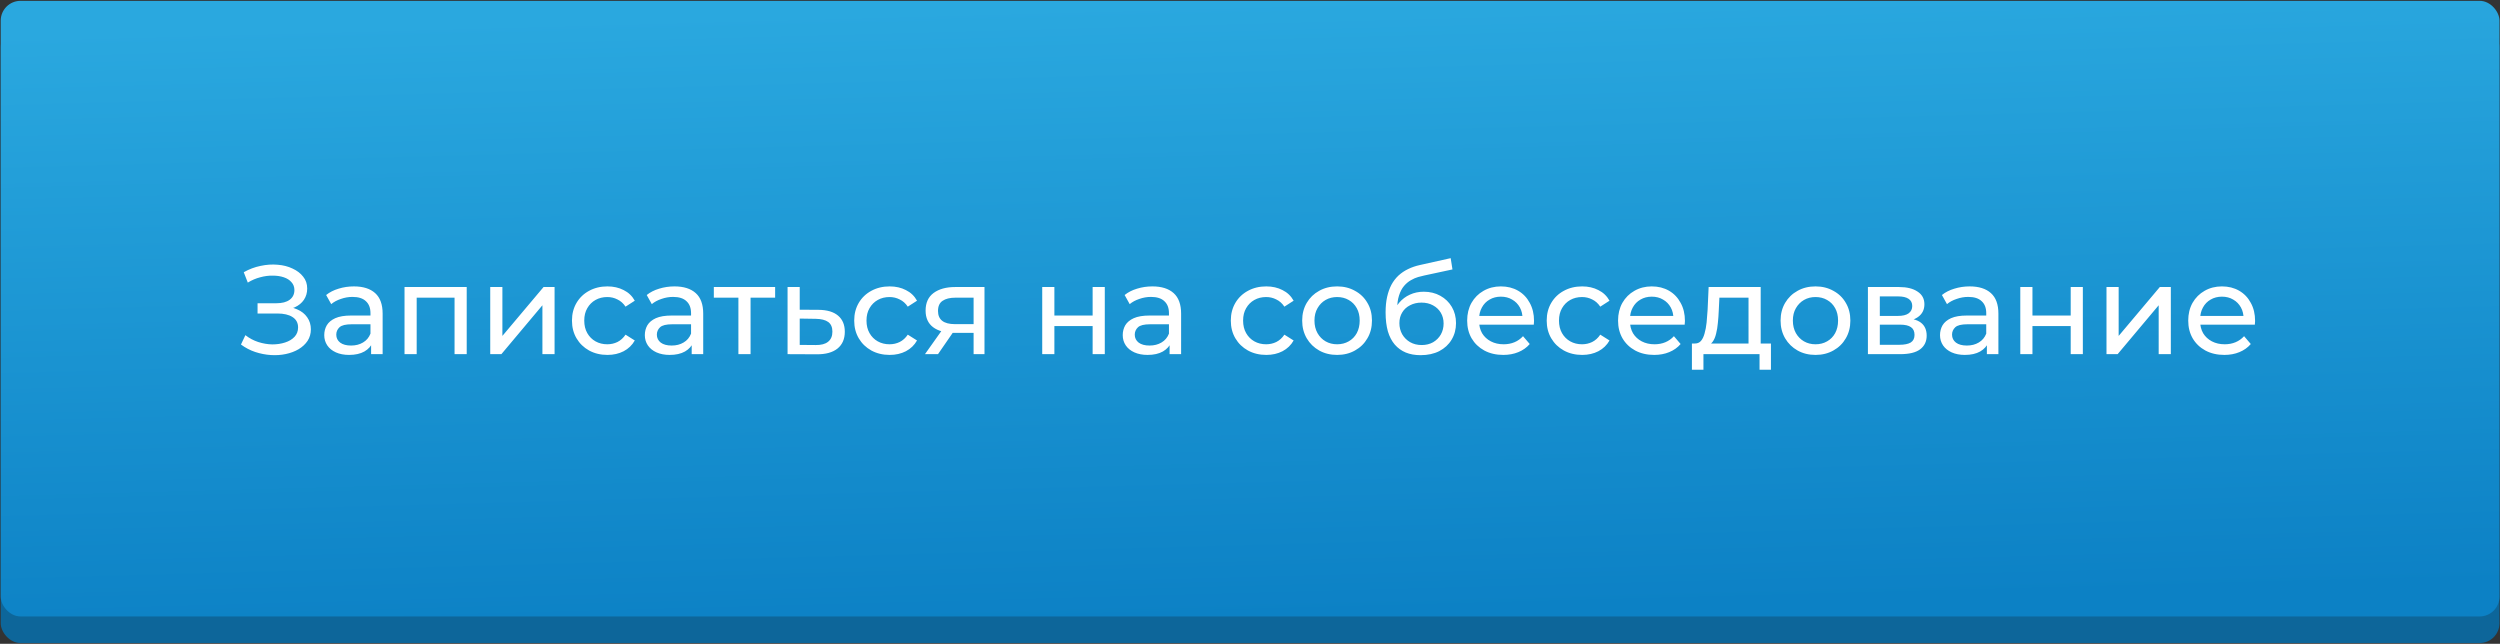 <?xml version="1.0" encoding="UTF-8"?> <svg xmlns="http://www.w3.org/2000/svg" width="1895" height="488" viewBox="0 0 1895 488" fill="none"><rect x="0" y="0" width="1895" height="488" fill="#333333" stroke="none"/> <rect x="0.552" y="20.788" width="1894.05" height="466.623" rx="15" fill="#0D669A"></rect> <rect x="0.552" y="0.639" width="1894.05" height="466.623" rx="15" fill="url(#paint0_linear_9_4)"></rect> <path d="M182.649 261.155L186.009 254.051C188.953 256.355 192.185 258.083 195.705 259.235C199.289 260.387 202.841 260.995 206.361 261.059C209.881 261.059 213.113 260.579 216.057 259.619C219.065 258.659 221.465 257.219 223.257 255.299C225.049 253.379 225.945 251.011 225.945 248.195C225.945 244.739 224.537 242.115 221.721 240.323C218.969 238.531 215.129 237.635 210.201 237.635H195.225V229.859H209.529C213.817 229.859 217.145 228.995 219.513 227.267C221.945 225.475 223.161 223.011 223.161 219.875C223.161 217.507 222.425 215.523 220.953 213.923C219.545 212.259 217.593 211.011 215.097 210.179C212.665 209.347 209.881 208.931 206.745 208.931C203.673 208.867 200.505 209.283 197.241 210.179C193.977 211.011 190.841 212.355 187.833 214.211L184.761 206.339C188.857 204.035 193.113 202.435 197.529 201.539C202.009 200.579 206.329 200.291 210.489 200.675C214.649 200.995 218.393 201.955 221.721 203.555C225.113 205.091 227.801 207.139 229.785 209.699C231.833 212.195 232.857 215.203 232.857 218.723C232.857 221.923 232.025 224.771 230.361 227.267C228.697 229.699 226.393 231.587 223.449 232.931C220.505 234.211 217.081 234.851 213.177 234.851L213.561 232.259C218.041 232.259 221.913 232.995 225.177 234.467C228.505 235.875 231.065 237.891 232.857 240.515C234.713 243.139 235.641 246.179 235.641 249.635C235.641 252.899 234.809 255.811 233.145 258.371C231.481 260.867 229.209 262.979 226.329 264.707C223.513 266.371 220.281 267.587 216.633 268.355C213.049 269.123 209.273 269.379 205.305 269.123C201.337 268.867 197.401 268.099 193.497 266.819C189.657 265.539 186.041 263.651 182.649 261.155ZM281.299 268.451V257.699L280.819 255.683V237.347C280.819 233.443 279.667 230.435 277.363 228.323C275.123 226.147 271.731 225.059 267.187 225.059C264.179 225.059 261.235 225.571 258.355 226.595C255.475 227.555 253.043 228.867 251.059 230.531L247.219 223.619C249.843 221.507 252.979 219.907 256.627 218.819C260.339 217.667 264.211 217.091 268.243 217.091C275.219 217.091 280.595 218.787 284.371 222.179C288.147 225.571 290.035 230.755 290.035 237.731V268.451H281.299ZM264.595 269.027C260.819 269.027 257.491 268.387 254.611 267.107C251.795 265.827 249.619 264.067 248.083 261.827C246.547 259.523 245.779 256.931 245.779 254.051C245.779 251.299 246.419 248.803 247.699 246.563C249.043 244.323 251.187 242.531 254.131 241.187C257.139 239.843 261.171 239.171 266.227 239.171H282.355V245.795H266.611C262.003 245.795 258.899 246.563 257.299 248.099C255.699 249.635 254.899 251.491 254.899 253.667C254.899 256.163 255.891 258.179 257.875 259.715C259.859 261.187 262.611 261.923 266.131 261.923C269.587 261.923 272.595 261.155 275.155 259.619C277.779 258.083 279.667 255.843 280.819 252.899L282.643 259.235C281.427 262.243 279.283 264.643 276.211 266.435C273.139 268.163 269.267 269.027 264.595 269.027ZM306.63 268.451V217.571H353.766V268.451H344.55V223.331L346.758 225.635H313.638L315.846 223.331V268.451H306.63ZM371.599 268.451V217.571H380.815V254.627L412.015 217.571H420.367V268.451H411.151V231.395L380.047 268.451H371.599ZM460.431 269.027C455.247 269.027 450.607 267.907 446.511 265.667C442.479 263.427 439.311 260.355 437.007 256.451C434.703 252.547 433.551 248.067 433.551 243.011C433.551 237.955 434.703 233.475 437.007 229.571C439.311 225.667 442.479 222.627 446.511 220.451C450.607 218.211 455.247 217.091 460.431 217.091C465.039 217.091 469.135 218.019 472.719 219.875C476.367 221.667 479.183 224.355 481.167 227.939L474.159 232.451C472.495 229.955 470.447 228.131 468.015 226.979C465.647 225.763 463.087 225.155 460.335 225.155C457.007 225.155 454.031 225.891 451.407 227.363C448.783 228.835 446.703 230.915 445.167 233.603C443.631 236.227 442.863 239.363 442.863 243.011C442.863 246.659 443.631 249.827 445.167 252.515C446.703 255.203 448.783 257.283 451.407 258.755C454.031 260.227 457.007 260.963 460.335 260.963C463.087 260.963 465.647 260.387 468.015 259.235C470.447 258.019 472.495 256.163 474.159 253.667L481.167 258.083C479.183 261.603 476.367 264.323 472.719 266.243C469.135 268.099 465.039 269.027 460.431 269.027ZM524.299 268.451V257.699L523.819 255.683V237.347C523.819 233.443 522.667 230.435 520.363 228.323C518.123 226.147 514.731 225.059 510.187 225.059C507.179 225.059 504.235 225.571 501.355 226.595C498.475 227.555 496.043 228.867 494.059 230.531L490.219 223.619C492.843 221.507 495.979 219.907 499.627 218.819C503.339 217.667 507.211 217.091 511.243 217.091C518.219 217.091 523.595 218.787 527.371 222.179C531.147 225.571 533.035 230.755 533.035 237.731V268.451H524.299ZM507.595 269.027C503.819 269.027 500.491 268.387 497.611 267.107C494.795 265.827 492.619 264.067 491.083 261.827C489.547 259.523 488.779 256.931 488.779 254.051C488.779 251.299 489.419 248.803 490.699 246.563C492.043 244.323 494.187 242.531 497.131 241.187C500.139 239.843 504.171 239.171 509.227 239.171H525.355V245.795H509.611C505.003 245.795 501.899 246.563 500.299 248.099C498.699 249.635 497.899 251.491 497.899 253.667C497.899 256.163 498.891 258.179 500.875 259.715C502.859 261.187 505.611 261.923 509.131 261.923C512.587 261.923 515.595 261.155 518.155 259.619C520.779 258.083 522.667 255.843 523.819 252.899L525.643 259.235C524.427 262.243 522.283 264.643 519.211 266.435C516.139 268.163 512.267 269.027 507.595 269.027ZM559.71 268.451V223.235L562.014 225.635H541.086V217.571H587.55V225.635H566.718L568.926 223.235V268.451H559.71ZM620.494 234.851C626.958 234.915 631.886 236.387 635.278 239.267C638.67 242.147 640.366 246.211 640.366 251.459C640.366 256.963 638.51 261.219 634.798 264.227C631.086 267.171 625.838 268.611 619.054 268.547L596.974 268.451V217.571H606.19V234.755L620.494 234.851ZM618.286 261.539C622.446 261.603 625.582 260.771 627.694 259.043C629.87 257.315 630.958 254.755 630.958 251.363C630.958 248.035 629.902 245.603 627.79 244.067C625.678 242.531 622.51 241.731 618.286 241.667L606.19 241.475V261.443L618.286 261.539ZM674.369 269.027C669.185 269.027 664.545 267.907 660.449 265.667C656.417 263.427 653.249 260.355 650.945 256.451C648.641 252.547 647.489 248.067 647.489 243.011C647.489 237.955 648.641 233.475 650.945 229.571C653.249 225.667 656.417 222.627 660.449 220.451C664.545 218.211 669.185 217.091 674.369 217.091C678.977 217.091 683.073 218.019 686.657 219.875C690.305 221.667 693.121 224.355 695.105 227.939L688.097 232.451C686.433 229.955 684.385 228.131 681.953 226.979C679.585 225.763 677.025 225.155 674.273 225.155C670.945 225.155 667.969 225.891 665.345 227.363C662.721 228.835 660.641 230.915 659.105 233.603C657.569 236.227 656.801 239.363 656.801 243.011C656.801 246.659 657.569 249.827 659.105 252.515C660.641 255.203 662.721 257.283 665.345 258.755C667.969 260.227 670.945 260.963 674.273 260.963C677.025 260.963 679.585 260.387 681.953 259.235C684.385 258.019 686.433 256.163 688.097 253.667L695.105 258.083C693.121 261.603 690.305 264.323 686.657 266.243C683.073 268.099 678.977 269.027 674.369 269.027ZM737.987 268.451V250.595L739.427 252.323H723.203C716.419 252.323 711.107 250.883 707.267 248.003C703.491 245.123 701.603 240.931 701.603 235.427C701.603 229.539 703.619 225.091 707.651 222.083C711.747 219.075 717.187 217.571 723.971 217.571H746.243V268.451H737.987ZM701.123 268.451L714.947 248.963H724.451L711.011 268.451H701.123ZM737.987 247.715V223.043L739.427 225.635H724.259C720.035 225.635 716.771 226.435 714.467 228.035C712.163 229.571 711.011 232.131 711.011 235.715C711.011 242.371 715.299 245.699 723.875 245.699H739.427L737.987 247.715ZM790.005 268.451V217.571H799.221V239.171H828.213V217.571H837.429V268.451H828.213V247.139H799.221V268.451H790.005ZM886.549 268.451V257.699L886.069 255.683V237.347C886.069 233.443 884.917 230.435 882.613 228.323C880.373 226.147 876.981 225.059 872.437 225.059C869.429 225.059 866.485 225.571 863.605 226.595C860.725 227.555 858.293 228.867 856.309 230.531L852.469 223.619C855.093 221.507 858.229 219.907 861.877 218.819C865.589 217.667 869.461 217.091 873.493 217.091C880.469 217.091 885.845 218.787 889.621 222.179C893.397 225.571 895.285 230.755 895.285 237.731V268.451H886.549ZM869.845 269.027C866.069 269.027 862.741 268.387 859.861 267.107C857.045 265.827 854.869 264.067 853.333 261.827C851.797 259.523 851.029 256.931 851.029 254.051C851.029 251.299 851.669 248.803 852.949 246.563C854.293 244.323 856.437 242.531 859.381 241.187C862.389 239.843 866.421 239.171 871.477 239.171H887.605V245.795H871.861C867.253 245.795 864.149 246.563 862.549 248.099C860.949 249.635 860.149 251.491 860.149 253.667C860.149 256.163 861.141 258.179 863.125 259.715C865.109 261.187 867.861 261.923 871.381 261.923C874.837 261.923 877.845 261.155 880.405 259.619C883.029 258.083 884.917 255.843 886.069 252.899L887.893 259.235C886.677 262.243 884.533 264.643 881.461 266.435C878.389 268.163 874.517 269.027 869.845 269.027ZM959.838 269.027C954.654 269.027 950.014 267.907 945.918 265.667C941.886 263.427 938.718 260.355 936.414 256.451C934.11 252.547 932.958 248.067 932.958 243.011C932.958 237.955 934.11 233.475 936.414 229.571C938.718 225.667 941.886 222.627 945.918 220.451C950.014 218.211 954.654 217.091 959.838 217.091C964.446 217.091 968.542 218.019 972.126 219.875C975.774 221.667 978.59 224.355 980.574 227.939L973.566 232.451C971.902 229.955 969.854 228.131 967.422 226.979C965.054 225.763 962.494 225.155 959.742 225.155C956.414 225.155 953.438 225.891 950.814 227.363C948.19 228.835 946.11 230.915 944.574 233.603C943.038 236.227 942.27 239.363 942.27 243.011C942.27 246.659 943.038 249.827 944.574 252.515C946.11 255.203 948.19 257.283 950.814 258.755C953.438 260.227 956.414 260.963 959.742 260.963C962.494 260.963 965.054 260.387 967.422 259.235C969.854 258.019 971.902 256.163 973.566 253.667L980.574 258.083C978.59 261.603 975.774 264.323 972.126 266.243C968.542 268.099 964.446 269.027 959.838 269.027ZM1013.55 269.027C1008.43 269.027 1003.88 267.907 999.915 265.667C995.947 263.427 992.811 260.355 990.507 256.451C988.203 252.483 987.051 248.003 987.051 243.011C987.051 237.955 988.203 233.475 990.507 229.571C992.811 225.667 995.947 222.627 999.915 220.451C1003.88 218.211 1008.43 217.091 1013.55 217.091C1018.6 217.091 1023.12 218.211 1027.08 220.451C1031.12 222.627 1034.25 225.667 1036.49 229.571C1038.8 233.411 1039.95 237.891 1039.95 243.011C1039.95 248.067 1038.8 252.547 1036.49 256.451C1034.25 260.355 1031.12 263.427 1027.08 265.667C1023.12 267.907 1018.6 269.027 1013.55 269.027ZM1013.55 260.963C1016.81 260.963 1019.72 260.227 1022.28 258.755C1024.91 257.283 1026.96 255.203 1028.43 252.515C1029.9 249.763 1030.64 246.595 1030.64 243.011C1030.64 239.363 1029.9 236.227 1028.43 233.603C1026.96 230.915 1024.91 228.835 1022.28 227.363C1019.72 225.891 1016.81 225.155 1013.55 225.155C1010.28 225.155 1007.37 225.891 1004.81 227.363C1002.25 228.835 1000.2 230.915 998.667 233.603C997.131 236.227 996.363 239.363 996.363 243.011C996.363 246.595 997.131 249.763 998.667 252.515C1000.2 255.203 1002.25 257.283 1004.81 258.755C1007.37 260.227 1010.28 260.963 1013.55 260.963ZM1076.78 269.219C1072.55 269.219 1068.81 268.547 1065.54 267.203C1062.34 265.859 1059.59 263.875 1057.29 261.251C1054.98 258.563 1053.22 255.203 1052.01 251.171C1050.86 247.075 1050.28 242.275 1050.28 236.771C1050.28 232.419 1050.66 228.515 1051.43 225.059C1052.2 221.603 1053.29 218.531 1054.7 215.843C1056.17 213.155 1057.96 210.819 1060.07 208.835C1062.25 206.851 1064.68 205.219 1067.37 203.939C1070.12 202.595 1073.13 201.571 1076.39 200.867L1099.62 195.683L1100.97 204.227L1079.56 208.835C1078.28 209.091 1076.74 209.475 1074.95 209.987C1073.16 210.499 1071.34 211.299 1069.48 212.387C1067.62 213.411 1065.9 214.851 1064.3 216.707C1062.7 218.563 1061.42 220.995 1060.46 224.003C1059.5 226.947 1059.02 230.595 1059.02 234.947C1059.02 236.163 1059.05 237.091 1059.11 237.731C1059.18 238.371 1059.24 239.011 1059.3 239.651C1059.43 240.291 1059.53 241.251 1059.59 242.531L1055.75 238.595C1056.78 235.075 1058.41 232.003 1060.65 229.379C1062.89 226.755 1065.58 224.739 1068.71 223.331C1071.91 221.859 1075.4 221.123 1079.18 221.123C1083.91 221.123 1088.1 222.147 1091.75 224.195C1095.46 226.243 1098.38 229.059 1100.49 232.643C1102.6 236.227 1103.66 240.323 1103.66 244.931C1103.66 249.603 1102.54 253.795 1100.3 257.507C1098.12 261.155 1095.02 264.035 1090.98 266.147C1086.95 268.195 1082.22 269.219 1076.78 269.219ZM1077.64 261.539C1080.9 261.539 1083.78 260.835 1086.28 259.427C1088.78 257.955 1090.73 256.003 1092.14 253.571C1093.54 251.075 1094.25 248.291 1094.25 245.219C1094.25 242.147 1093.54 239.427 1092.14 237.059C1090.73 234.691 1088.78 232.835 1086.28 231.491C1083.78 230.083 1080.84 229.379 1077.45 229.379C1074.25 229.379 1071.37 230.051 1068.81 231.395C1066.25 232.675 1064.26 234.499 1062.86 236.867C1061.45 239.171 1060.74 241.859 1060.74 244.931C1060.74 248.003 1061.45 250.819 1062.86 253.379C1064.33 255.875 1066.31 257.859 1068.81 259.331C1071.37 260.803 1074.31 261.539 1077.64 261.539ZM1139.47 269.027C1134.03 269.027 1129.23 267.907 1125.07 265.667C1120.98 263.427 1117.78 260.355 1115.47 256.451C1113.23 252.547 1112.11 248.067 1112.11 243.011C1112.11 237.955 1113.2 233.475 1115.38 229.571C1117.62 225.667 1120.66 222.627 1124.5 220.451C1128.4 218.211 1132.79 217.091 1137.65 217.091C1142.58 217.091 1146.93 218.179 1150.71 220.355C1154.48 222.531 1157.43 225.603 1159.54 229.571C1161.71 233.475 1162.8 238.051 1162.8 243.299C1162.8 243.683 1162.77 244.131 1162.71 244.643C1162.71 245.155 1162.67 245.635 1162.61 246.083H1119.31V239.459H1157.81L1154.07 241.763C1154.13 238.499 1153.46 235.587 1152.05 233.027C1150.64 230.467 1148.69 228.483 1146.19 227.075C1143.76 225.603 1140.91 224.867 1137.65 224.867C1134.45 224.867 1131.6 225.603 1129.11 227.075C1126.61 228.483 1124.66 230.499 1123.25 233.123C1121.84 235.683 1121.14 238.627 1121.14 241.955V243.491C1121.14 246.883 1121.91 249.923 1123.44 252.611C1125.04 255.235 1127.25 257.283 1130.07 258.755C1132.88 260.227 1136.11 260.963 1139.76 260.963C1142.77 260.963 1145.49 260.451 1147.92 259.427C1150.42 258.403 1152.59 256.867 1154.45 254.819L1159.54 260.771C1157.23 263.459 1154.35 265.507 1150.9 266.915C1147.51 268.323 1143.7 269.027 1139.47 269.027ZM1199.28 269.027C1194.09 269.027 1189.45 267.907 1185.36 265.667C1181.32 263.427 1178.16 260.355 1175.85 256.451C1173.55 252.547 1172.4 248.067 1172.4 243.011C1172.4 237.955 1173.55 233.475 1175.85 229.571C1178.16 225.667 1181.32 222.627 1185.36 220.451C1189.45 218.211 1194.09 217.091 1199.28 217.091C1203.88 217.091 1207.98 218.019 1211.56 219.875C1215.21 221.667 1218.03 224.355 1220.01 227.939L1213 232.451C1211.34 229.955 1209.29 228.131 1206.86 226.979C1204.49 225.763 1201.93 225.155 1199.18 225.155C1195.85 225.155 1192.88 225.891 1190.25 227.363C1187.63 228.835 1185.55 230.915 1184.01 233.603C1182.48 236.227 1181.71 239.363 1181.71 243.011C1181.71 246.659 1182.48 249.827 1184.01 252.515C1185.55 255.203 1187.63 257.283 1190.25 258.755C1192.88 260.227 1195.85 260.963 1199.18 260.963C1201.93 260.963 1204.49 260.387 1206.86 259.235C1209.29 258.019 1211.34 256.163 1213 253.667L1220.01 258.083C1218.03 261.603 1215.21 264.323 1211.56 266.243C1207.98 268.099 1203.88 269.027 1199.28 269.027ZM1253.85 269.027C1248.41 269.027 1243.61 267.907 1239.45 265.667C1235.35 263.427 1232.15 260.355 1229.85 256.451C1227.61 252.547 1226.49 248.067 1226.49 243.011C1226.49 237.955 1227.58 233.475 1229.75 229.571C1231.99 225.667 1235.03 222.627 1238.87 220.451C1242.78 218.211 1247.16 217.091 1252.02 217.091C1256.95 217.091 1261.3 218.179 1265.08 220.355C1268.86 222.531 1271.8 225.603 1273.91 229.571C1276.09 233.475 1277.18 238.051 1277.18 243.299C1277.18 243.683 1277.14 244.131 1277.08 244.643C1277.08 245.155 1277.05 245.635 1276.98 246.083H1233.69V239.459H1272.18L1268.44 241.763C1268.5 238.499 1267.83 235.587 1266.42 233.027C1265.02 230.467 1263.06 228.483 1260.57 227.075C1258.14 225.603 1255.29 224.867 1252.02 224.867C1248.82 224.867 1245.98 225.603 1243.48 227.075C1240.98 228.483 1239.03 230.499 1237.62 233.123C1236.22 235.683 1235.51 238.627 1235.51 241.955V243.491C1235.51 246.883 1236.28 249.923 1237.82 252.611C1239.42 255.235 1241.62 257.283 1244.44 258.755C1247.26 260.227 1250.49 260.963 1254.14 260.963C1257.14 260.963 1259.86 260.451 1262.3 259.427C1264.79 258.403 1266.97 256.867 1268.82 254.819L1273.91 260.771C1271.61 263.459 1268.73 265.507 1265.27 266.915C1261.88 268.323 1258.07 269.027 1253.85 269.027ZM1325.38 264.131V225.635H1303.3L1302.82 235.427C1302.69 238.627 1302.47 241.731 1302.15 244.739C1301.89 247.683 1301.45 250.403 1300.81 252.899C1300.23 255.395 1299.37 257.443 1298.21 259.043C1297.06 260.643 1295.53 261.635 1293.61 262.019L1284.49 260.387C1286.47 260.451 1288.07 259.811 1289.29 258.467C1290.5 257.059 1291.43 255.139 1292.07 252.707C1292.77 250.275 1293.29 247.523 1293.61 244.451C1293.93 241.315 1294.18 238.083 1294.37 234.755L1295.14 217.571H1334.6V264.131H1325.38ZM1282.47 280.259V260.387H1342.37V280.259H1333.73V268.451H1291.21V280.259H1282.47ZM1376.17 269.027C1371.05 269.027 1366.51 267.907 1362.54 265.667C1358.57 263.427 1355.44 260.355 1353.13 256.451C1350.83 252.483 1349.68 248.003 1349.68 243.011C1349.68 237.955 1350.83 233.475 1353.13 229.571C1355.44 225.667 1358.57 222.627 1362.54 220.451C1366.51 218.211 1371.05 217.091 1376.17 217.091C1381.23 217.091 1385.74 218.211 1389.71 220.451C1393.74 222.627 1396.88 225.667 1399.12 229.571C1401.42 233.411 1402.57 237.891 1402.57 243.011C1402.57 248.067 1401.42 252.547 1399.12 256.451C1396.88 260.355 1393.74 263.427 1389.71 265.667C1385.74 267.907 1381.23 269.027 1376.17 269.027ZM1376.17 260.963C1379.44 260.963 1382.35 260.227 1384.91 258.755C1387.53 257.283 1389.58 255.203 1391.05 252.515C1392.52 249.763 1393.26 246.595 1393.26 243.011C1393.26 239.363 1392.52 236.227 1391.05 233.603C1389.58 230.915 1387.53 228.835 1384.91 227.363C1382.35 225.891 1379.44 225.155 1376.17 225.155C1372.91 225.155 1370 225.891 1367.44 227.363C1364.88 228.835 1362.83 230.915 1361.29 233.603C1359.76 236.227 1358.99 239.363 1358.99 243.011C1358.99 246.595 1359.76 249.763 1361.29 252.515C1362.83 255.203 1364.88 257.283 1367.44 258.755C1370 260.227 1372.91 260.963 1376.17 260.963ZM1415.88 268.451V217.571H1439.5C1445.45 217.571 1450.12 218.723 1453.51 221.027C1456.97 223.267 1458.7 226.467 1458.7 230.627C1458.7 234.787 1457.06 238.019 1453.8 240.323C1450.6 242.563 1446.34 243.683 1441.03 243.683L1442.47 241.187C1448.55 241.187 1453.06 242.307 1456.01 244.547C1458.95 246.787 1460.42 250.083 1460.42 254.435C1460.42 258.851 1458.76 262.307 1455.43 264.803C1452.17 267.235 1447.14 268.451 1440.36 268.451H1415.88ZM1424.9 261.347H1439.69C1443.53 261.347 1446.41 260.771 1448.33 259.619C1450.25 258.403 1451.21 256.483 1451.21 253.859C1451.21 251.171 1450.31 249.219 1448.52 248.003C1446.79 246.723 1444.04 246.083 1440.26 246.083H1424.9V261.347ZM1424.9 239.459H1438.73C1442.25 239.459 1444.9 238.819 1446.7 237.539C1448.55 236.195 1449.48 234.339 1449.48 231.971C1449.48 229.539 1448.55 227.715 1446.7 226.499C1444.9 225.283 1442.25 224.675 1438.73 224.675H1424.9V239.459ZM1506.05 268.451V257.699L1505.57 255.683V237.347C1505.57 233.443 1504.42 230.435 1502.11 228.323C1499.87 226.147 1496.48 225.059 1491.94 225.059C1488.93 225.059 1485.99 225.571 1483.11 226.595C1480.23 227.555 1477.79 228.867 1475.81 230.531L1471.97 223.619C1474.59 221.507 1477.73 219.907 1481.38 218.819C1485.09 217.667 1488.96 217.091 1492.99 217.091C1499.97 217.091 1505.35 218.787 1509.12 222.179C1512.9 225.571 1514.79 230.755 1514.79 237.731V268.451H1506.05ZM1489.35 269.027C1485.57 269.027 1482.24 268.387 1479.36 267.107C1476.55 265.827 1474.37 264.067 1472.83 261.827C1471.3 259.523 1470.53 256.931 1470.53 254.051C1470.53 251.299 1471.17 248.803 1472.45 246.563C1473.79 244.323 1475.94 242.531 1478.88 241.187C1481.89 239.843 1485.92 239.171 1490.98 239.171H1507.11V245.795H1491.36C1486.75 245.795 1483.65 246.563 1482.05 248.099C1480.45 249.635 1479.65 251.491 1479.65 253.667C1479.65 256.163 1480.64 258.179 1482.63 259.715C1484.61 261.187 1487.36 261.923 1490.88 261.923C1494.34 261.923 1497.35 261.155 1499.91 259.619C1502.53 258.083 1504.42 255.843 1505.57 252.899L1507.39 259.235C1506.18 262.243 1504.03 264.643 1500.96 266.435C1497.89 268.163 1494.02 269.027 1489.35 269.027ZM1531.38 268.451V217.571H1540.6V239.171H1569.59V217.571H1578.8V268.451H1569.59V247.139H1540.6V268.451H1531.38ZM1596.72 268.451V217.571H1605.94V254.627L1637.14 217.571H1645.49V268.451H1636.28V231.395L1605.17 268.451H1596.72ZM1686.04 269.027C1680.6 269.027 1675.8 267.907 1671.64 265.667C1667.54 263.427 1664.34 260.355 1662.04 256.451C1659.8 252.547 1658.68 248.067 1658.68 243.011C1658.68 237.955 1659.76 233.475 1661.94 229.571C1664.18 225.667 1667.22 222.627 1671.06 220.451C1674.96 218.211 1679.35 217.091 1684.21 217.091C1689.14 217.091 1693.49 218.179 1697.27 220.355C1701.04 222.531 1703.99 225.603 1706.1 229.571C1708.28 233.475 1709.36 238.051 1709.36 243.299C1709.36 243.683 1709.33 244.131 1709.27 244.643C1709.27 245.155 1709.24 245.635 1709.17 246.083H1665.88V239.459H1704.37L1700.63 241.763C1700.69 238.499 1700.02 235.587 1698.61 233.027C1697.2 230.467 1695.25 228.483 1692.76 227.075C1690.32 225.603 1687.48 224.867 1684.21 224.867C1681.01 224.867 1678.16 225.603 1675.67 227.075C1673.17 228.483 1671.22 230.499 1669.81 233.123C1668.4 235.683 1667.7 238.627 1667.7 241.955V243.491C1667.7 246.883 1668.47 249.923 1670 252.611C1671.6 255.235 1673.81 257.283 1676.63 258.755C1679.44 260.227 1682.68 260.963 1686.32 260.963C1689.33 260.963 1692.05 260.451 1694.48 259.427C1696.98 258.403 1699.16 256.867 1701.01 254.819L1706.1 260.771C1703.8 263.459 1700.92 265.507 1697.46 266.915C1694.07 268.323 1690.26 269.027 1686.04 269.027Z" fill="white"></path> <defs> <linearGradient id="paint0_linear_9_4" x1="947.577" y1="467.262" x2="935.02" y2="0.467" gradientUnits="userSpaceOnUse"> <stop stop-color="#0C81C5"></stop> <stop offset="1" stop-color="#2AA8DF"></stop> </linearGradient> </defs> </svg> 